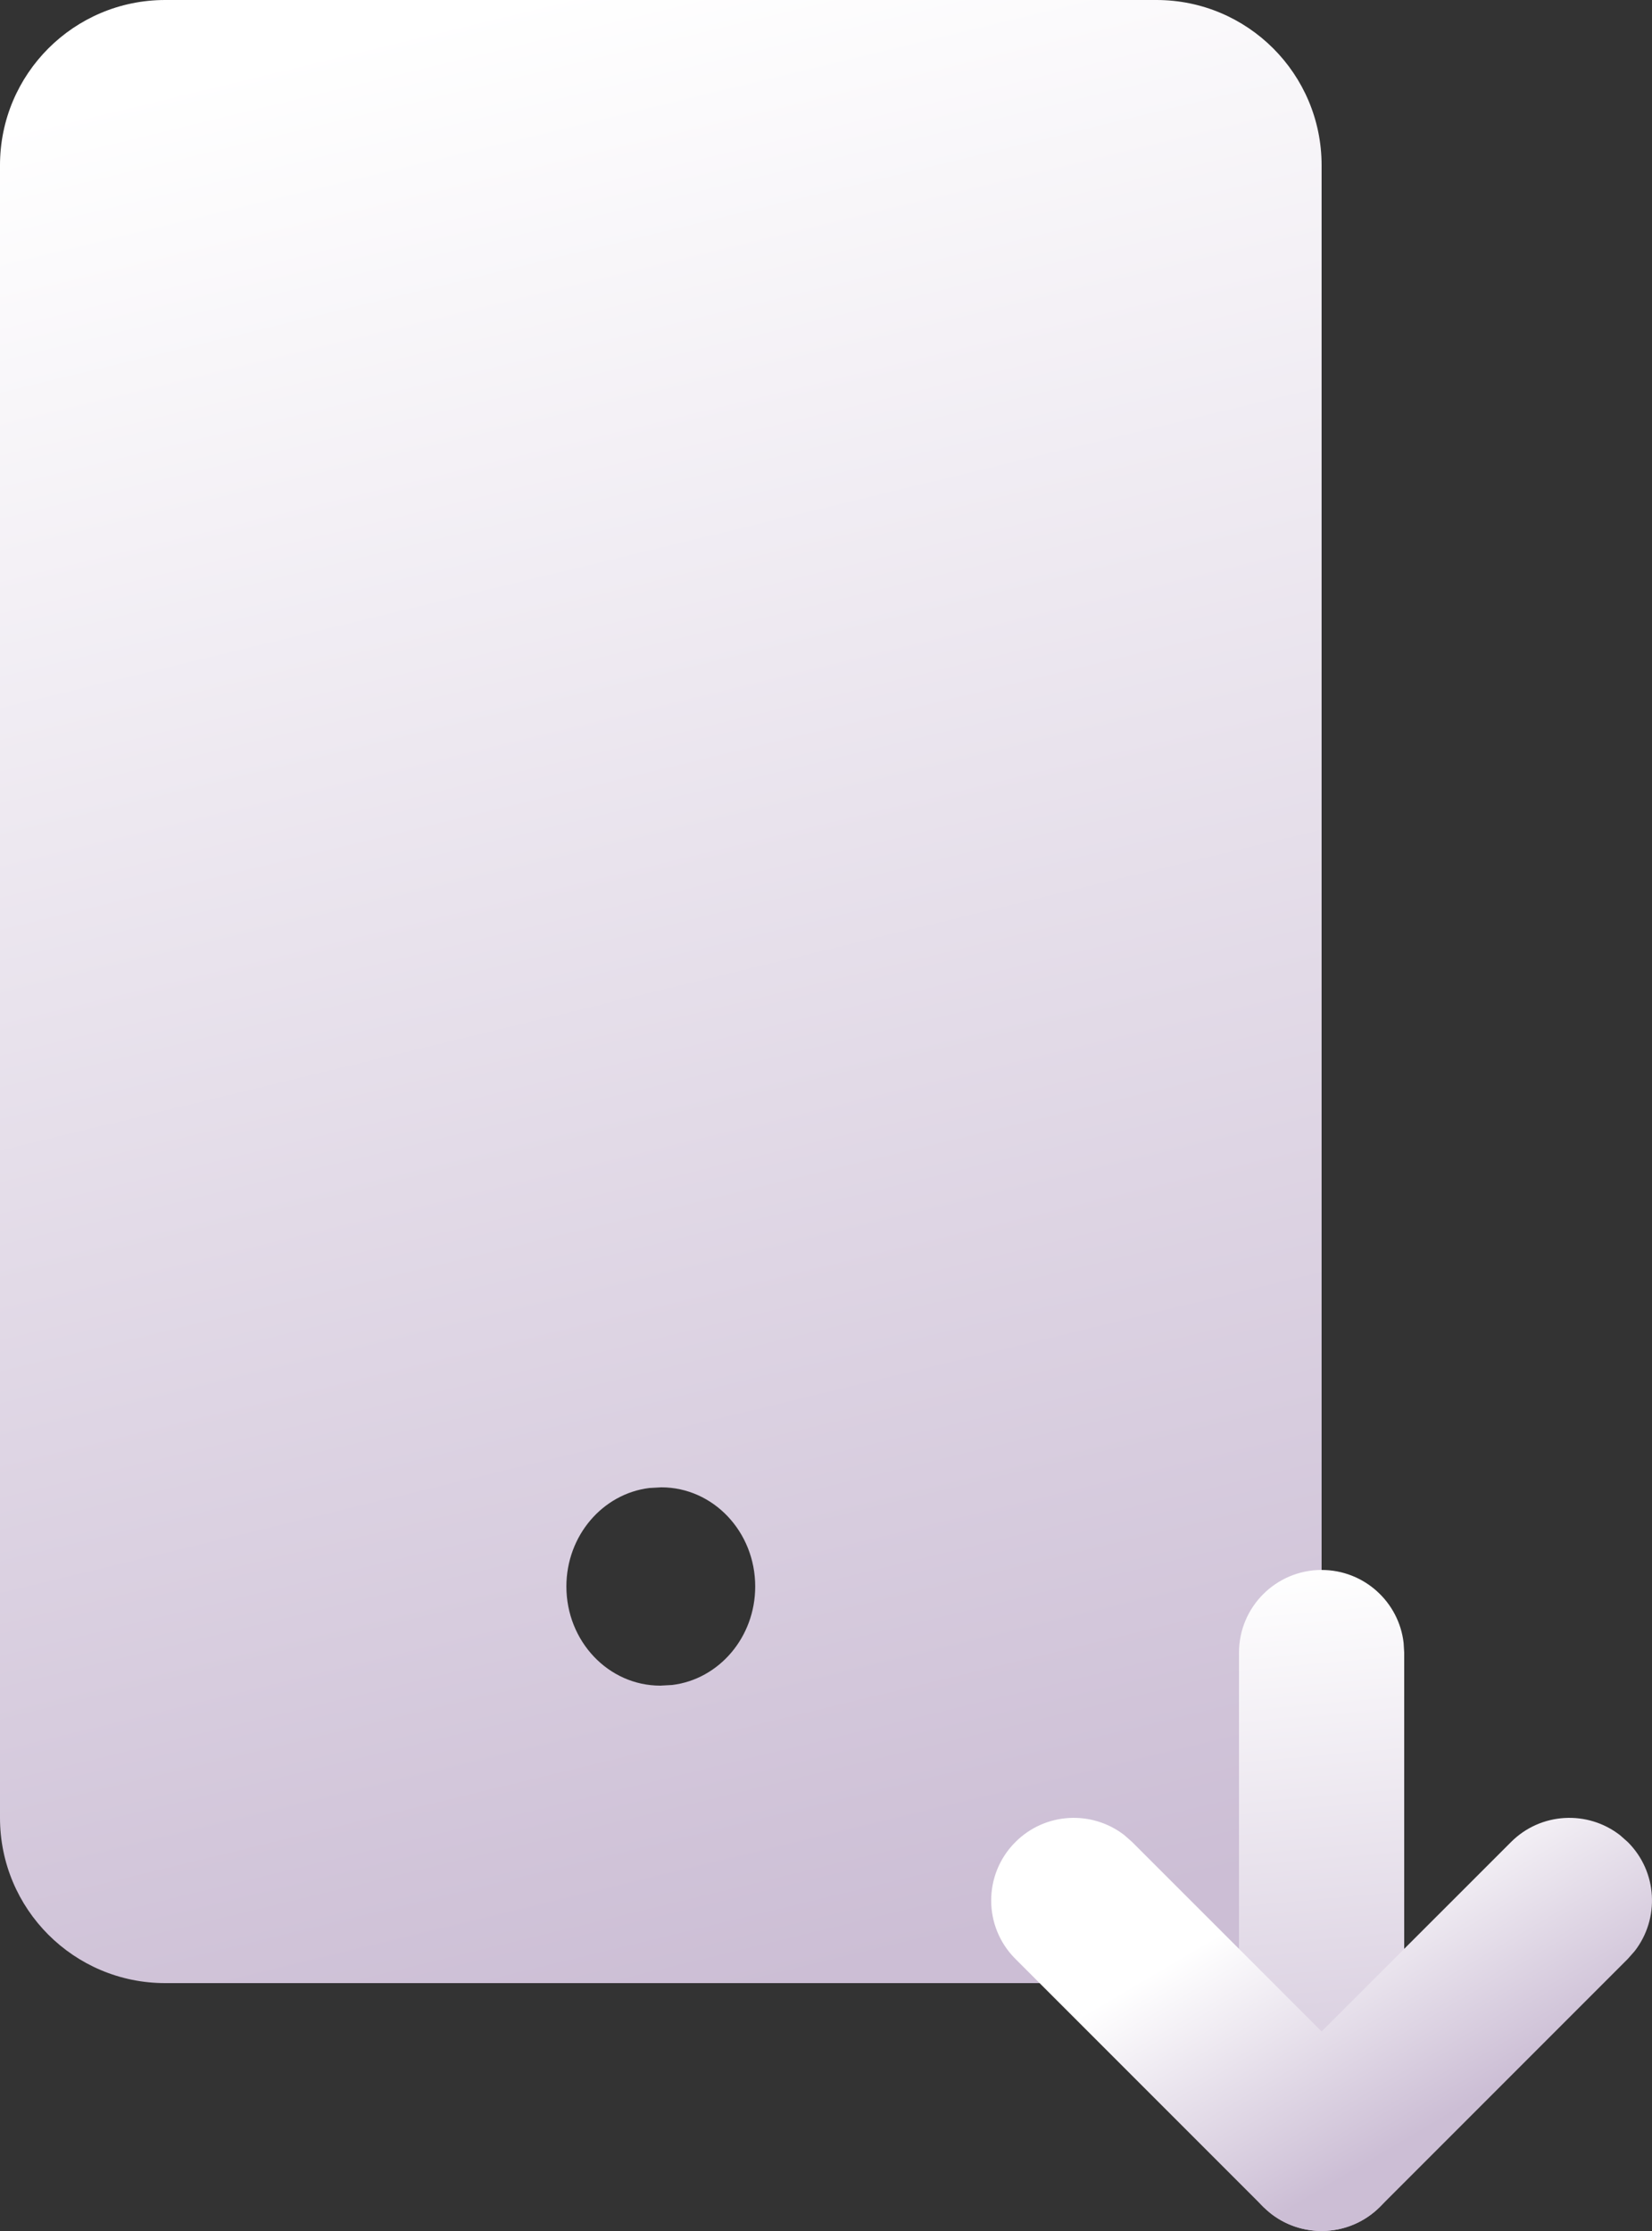 <?xml version="1.0" encoding="UTF-8"?>
<svg width="20px" height="27px" viewBox="0 0 20 27" version="1.1" xmlns="http://www.w3.org/2000/svg" xmlns:xlink="http://www.w3.org/1999/xlink">
    <rect x="0" y="0" width="20" height="27" fill="#333333" stroke="none"/>
    <title>Mobile Downloaad</title>
    <defs>
        <linearGradient x1="42.673%" y1="-1.017%" x2="59.12%" y2="100.575%" id="linearGradient-1">
            <stop stop-color="#FFFFFF" offset="0%"></stop>
            <stop stop-color="#CCBED5" offset="100%"></stop>
        </linearGradient>
        <linearGradient x1="48.97%" y1="-1.017%" x2="51.282%" y2="100.575%" id="linearGradient-2">
            <stop stop-color="#FFFFFF" offset="0%"></stop>
            <stop stop-color="#CCBED5" offset="100%"></stop>
        </linearGradient>
        <linearGradient x1="33.513%" y1="30.072%" x2="70.52%" y2="69.756%" id="linearGradient-3">
            <stop stop-color="#FFFFFF" offset="0%"></stop>
            <stop stop-color="#CCBED5" offset="100%"></stop>
        </linearGradient>
    </defs>
    <g id="Page-1" stroke="none" stroke-width="1" fill="none" fill-rule="evenodd">
        <g id="Group-25-Copy" transform="translate(-42, -292)">
            <g id="Group-31-Copy" transform="translate(21, 275)">
                <g id="Group-30">
                    <g id="Mobile-Downloaad" transform="translate(21, 17)">
                        <path d="M14,0 C15.105,-2.02906125e-16 16,0.895 16,2 L16,22 C16,23.105 15.105,24 14,24 L2,24 C0.895,24 1.3527075e-16,23.105 0,22 L0,2 C-1.3527075e-16,0.895 0.895,2.02906125e-16 2,0 L14,0 Z M8.006,18 L7.862,18.008 C7.296,18.077 6.857,18.585 6.857,19.2 C6.857,19.863 7.366,20.4 7.994,20.4 L7.994,20.4 L8.138,20.392 C8.704,20.323 9.143,19.815 9.143,19.2 C9.143,18.537 8.634,18 8.006,18 L8.006,18 Z" id="Combined-Shape" fill="url(#linearGradient-1)"></path>
                        <g id="arrow-down-copy-9" transform="translate(12, 19)" fill-rule="nonzero">
                            <path d="M4,0 C4.513,0 4.936,0.386 4.993,0.883 L5,1 L5,7 C5,7.552 4.552,8 4,8 C3.487,8 3.064,7.614 3.007,7.117 L3,7 L3,1 C3,0.448 3.448,0 4,0 Z" id="Path" fill="url(#linearGradient-2)"></path>
                            <path d="M0.293,3.293 C0.653,2.932 1.221,2.905 1.613,3.21 L1.707,3.293 L4,5.585 L6.293,3.293 C6.653,2.932 7.221,2.905 7.613,3.21 L7.707,3.293 C8.068,3.653 8.095,4.221 7.79,4.613 L7.707,4.707 L4.707,7.707 C4.347,8.068 3.779,8.095 3.387,7.79 L3.293,7.707 L0.293,4.707 C-0.098,4.317 -0.098,3.683 0.293,3.293 Z" id="Path" fill="url(#linearGradient-3)"></path>
                        </g>
                    </g>
                </g>
            </g>
        </g>
    </g>
</svg>